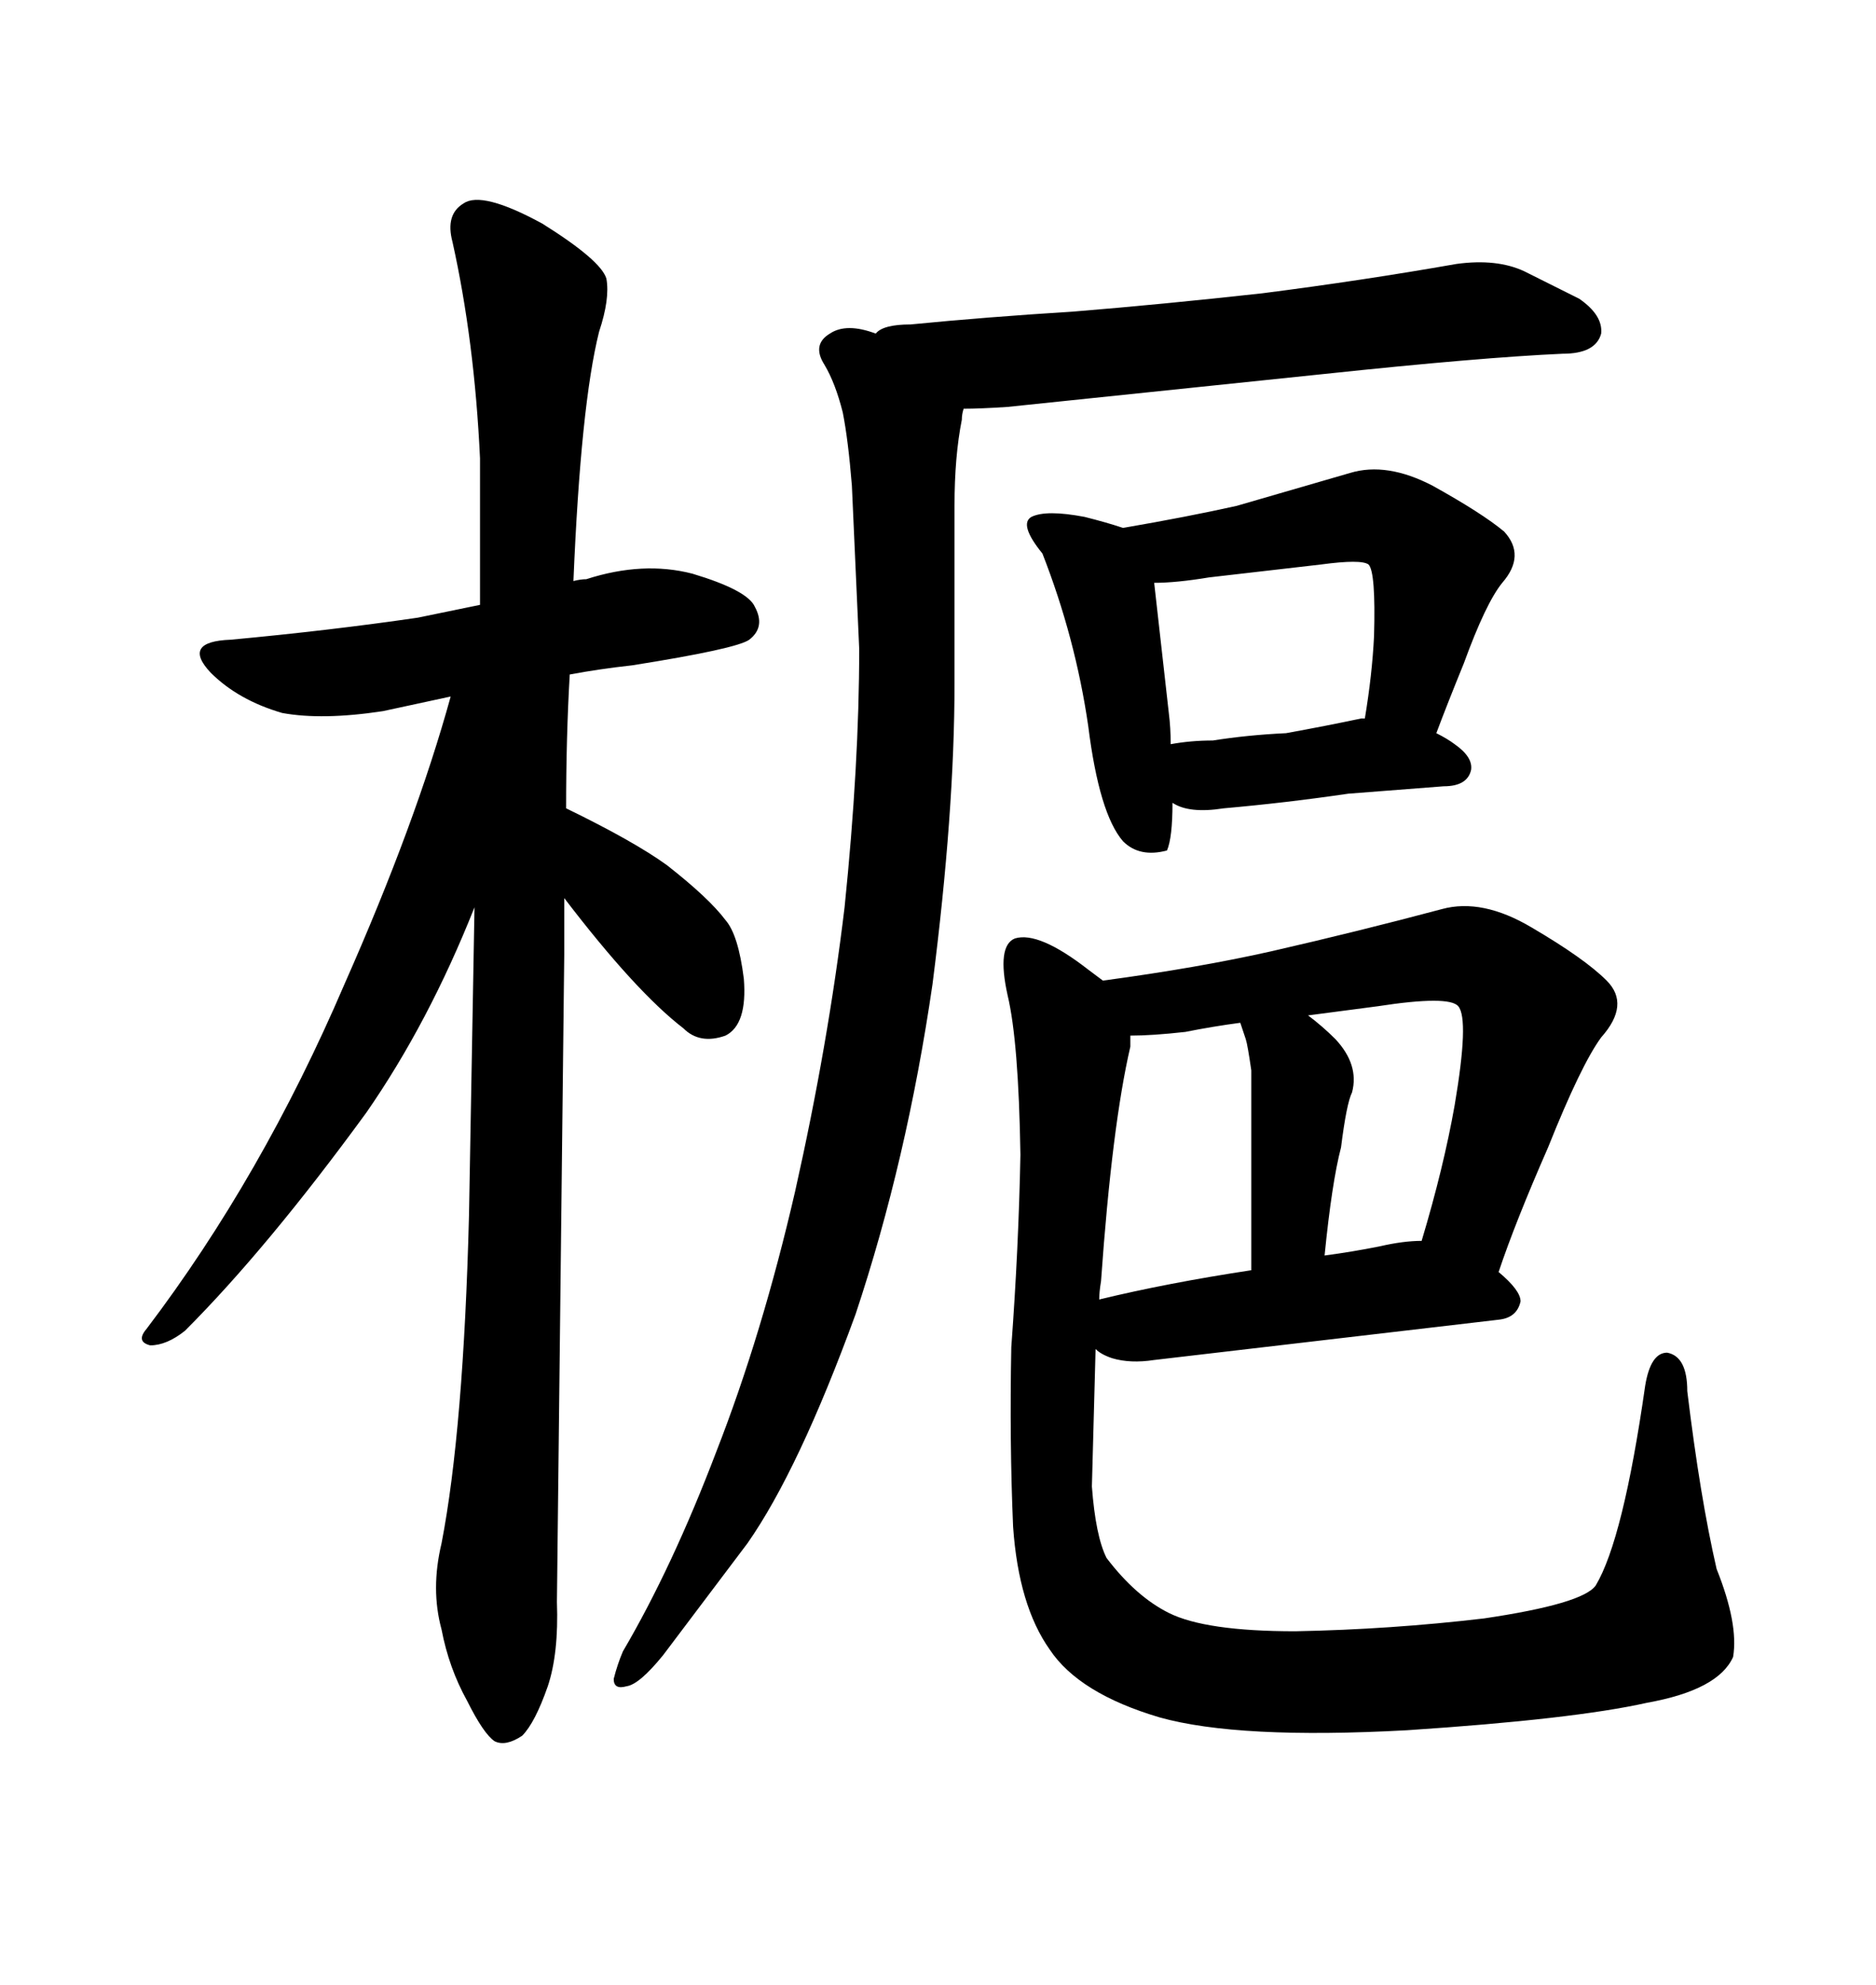 <svg xmlns="http://www.w3.org/2000/svg" xmlns:xlink="http://www.w3.org/1999/xlink" width="300" height="317.285"><path d="M90.23 152.64L89.06 256.05Q89.36 264.26 87.60 269.53L87.60 269.53Q85.55 275.39 83.50 277.44L83.50 277.44Q80.86 279.20 79.10 278.32L79.10 278.32Q77.34 277.15 74.71 271.88L74.71 271.88Q71.78 266.60 70.61 260.45L70.61 260.45Q68.85 254.00 70.61 246.68L70.61 246.68Q74.12 228.52 75 194.24L75 194.24L75.88 145.02Q68.55 163.48 58.59 177.83L58.59 177.83Q42.77 199.51 29.59 212.70L29.59 212.70Q26.66 215.04 24.02 215.04L24.02 215.04Q21.68 214.45 23.44 212.40L23.44 212.40Q41.89 188.09 55.08 157.32L55.08 157.32Q66.50 131.54 72.07 111.33L72.07 111.33L61.23 113.67Q51.56 115.14 45.12 113.96L45.12 113.96Q38.09 111.91 33.69 107.52L33.69 107.52Q29.00 102.54 36.91 102.25L36.91 102.25Q52.73 100.78 66.80 98.73L66.80 98.73L76.76 96.68L76.76 73.24Q75.88 54.49 72.36 38.67L72.36 38.67Q71.19 34.28 74.12 32.52L74.12 32.52Q77.05 30.47 86.72 35.74L86.72 35.74Q96.09 41.60 96.97 44.53L96.97 44.53Q97.56 47.75 95.80 53.03L95.80 53.03Q92.87 64.75 91.70 92.87L91.70 92.87Q92.87 92.58 93.75 92.58L93.75 92.58Q102.83 89.65 110.74 91.70L110.74 91.70Q119.53 94.34 120.70 96.97L120.70 96.97Q122.46 100.20 119.82 102.25L119.82 102.25Q117.77 103.71 101.07 106.35L101.07 106.35Q95.80 106.93 91.11 107.81L91.11 107.81Q90.53 117.77 90.53 129.20L90.53 129.20Q101.37 134.47 106.64 138.28L106.64 138.28Q113.38 143.55 116.02 147.07L116.02 147.07Q118.07 149.41 118.95 156.45L118.95 156.45Q119.53 163.77 116.02 165.53L116.02 165.53Q111.91 166.99 109.28 164.36L109.28 164.36Q101.66 158.50 90.23 143.55L90.23 143.55L90.23 152.64ZM239.65 210.94L184.57 217.38Q180.76 217.97 177.83 217.09L177.83 217.09Q176.07 216.50 175.20 215.63L175.20 215.63L174.61 237.60Q175.20 245.51 176.95 249.02L176.95 249.02Q181.64 255.18 186.91 257.81L186.91 257.81Q192.77 260.74 207.13 260.74L207.13 260.74Q222.36 260.45 237.30 258.69L237.30 258.69Q253.13 256.35 255.18 253.42L255.18 253.42Q259.57 246.09 263.09 221.48L263.09 221.48Q263.96 216.21 266.60 216.21L266.60 216.21Q269.82 216.80 269.82 222.36L269.82 222.36Q271.88 239.36 274.51 250.78L274.51 250.78Q278.03 259.57 277.15 264.84L277.15 264.84Q274.80 270.12 263.38 272.17L263.38 272.17Q251.66 274.80 225 276.56L225 276.56Q198.05 278.03 185.45 274.51L185.45 274.51Q172.56 270.70 167.87 263.67L167.87 263.67Q162.89 256.64 162.01 244.04L162.01 244.04Q161.43 230.57 161.72 215.33L161.72 215.33Q162.89 199.51 163.18 184.57L163.18 184.57Q162.89 166.41 161.13 159.08L161.13 159.08Q159.38 151.17 162.30 150L162.30 150Q166.11 148.83 174.02 154.98L174.02 154.98L176.37 156.74Q191.60 154.69 203.32 152.05L203.32 152.05Q217.38 148.83 230.57 145.31L230.57 145.31Q237.01 143.55 244.92 148.24L244.92 148.24Q253.42 153.22 256.93 156.74L256.93 156.74Q260.74 160.55 256.05 165.82L256.05 165.82Q252.83 170.21 247.56 183.40L247.56 183.40Q242.29 195.41 239.65 203.32L239.65 203.32Q243.16 206.25 243.16 208.01L243.16 208.01Q242.58 210.64 239.65 210.94L239.65 210.94ZM200.10 203.03L200.10 171.09Q199.51 166.99 199.22 166.11L199.22 166.11L198.34 163.48Q193.95 164.06 189.55 164.94L189.55 164.94Q184.28 165.53 180.76 165.53L180.76 165.53L180.76 167.29Q177.83 179.88 176.07 204.79L176.07 204.79Q175.78 206.54 175.78 207.71L175.78 207.71Q186.62 205.08 200.10 203.03L200.10 203.03ZM232.62 176.66L232.62 176.66Q234.96 162.89 233.20 160.84L233.20 160.84Q231.74 159.08 220.31 160.84L220.31 160.84L209.18 162.30Q211.52 164.06 213.57 166.11L213.57 166.11Q217.38 170.21 216.21 174.61L216.21 174.61Q215.33 176.37 214.45 183.40L214.45 183.40Q212.99 188.96 211.82 200.68L211.82 200.68Q216.21 200.10 220.61 199.22L220.61 199.22Q224.41 198.34 227.34 198.34L227.34 198.34Q230.86 186.62 232.62 176.66ZM211.82 59.77L161.13 65.04Q156.74 65.33 154.10 65.33L154.10 65.33Q153.81 66.21 153.81 67.09L153.81 67.09Q152.64 72.95 152.64 80.86L152.64 80.86L152.64 109.28Q152.64 129.79 149.12 157.32L149.12 157.32Q145.02 185.45 136.82 210.06L136.82 210.06Q127.73 234.96 119.53 246.68L119.53 246.68L106.05 264.55Q102.25 269.24 100.20 269.53L100.20 269.53Q98.14 270.12 98.14 268.36L98.14 268.36Q98.73 266.02 99.61 263.96L99.61 263.96Q107.52 250.49 114.55 232.03L114.55 232.03Q121.88 213.28 127.15 190.43L127.15 190.43Q132.42 166.99 135.06 145.02L135.06 145.02Q137.40 122.17 137.40 103.71L137.40 103.71L136.23 77.64Q135.64 70.31 134.77 65.92L134.77 65.92Q133.59 61.23 131.84 58.30L131.84 58.30Q129.79 55.08 132.71 53.32L132.71 53.32Q135.35 51.56 140.04 53.32L140.04 53.32Q141.21 51.86 145.61 51.86L145.61 51.86Q157.62 50.68 171.68 49.80L171.68 49.80Q186.04 48.63 201.86 46.88L201.86 46.88Q217.97 44.82 232.91 42.19L232.91 42.19Q239.36 41.31 243.75 43.36L243.75 43.36L252.54 47.75Q256.35 50.39 256.05 53.32L256.05 53.32Q255.18 56.54 249.90 56.54L249.90 56.54Q236.72 57.13 211.82 59.77L211.82 59.77ZM166.70 88.48L166.70 88.48Q162.89 83.79 164.94 82.62L164.94 82.62Q167.29 81.45 173.44 82.62L173.44 82.62Q176.95 83.50 179.59 84.38L179.59 84.38Q189.84 82.62 197.75 80.86L197.75 80.86L215.92 75.59Q221.78 73.83 229.10 77.64L229.10 77.64Q237.01 82.03 240.53 84.96L240.53 84.96Q244.04 88.77 240.23 93.16L240.23 93.16Q237.60 96.39 234.08 106.05L234.08 106.05Q231.45 112.50 229.69 117.19L229.69 117.19Q231.45 118.07 232.62 118.95L232.62 118.95Q235.55 121.00 235.25 123.05L235.25 123.05Q234.67 125.68 230.86 125.68L230.86 125.68L215.63 126.86Q205.66 128.32 195.70 129.20L195.70 129.20Q190.14 130.08 187.50 128.32L187.50 128.32Q187.50 133.89 186.62 135.94L186.62 135.94Q182.23 137.11 179.59 134.47L179.59 134.47Q175.78 130.08 174.02 116.02L174.02 116.02Q171.97 101.95 166.70 88.48ZM184.57 93.16L186.91 113.96Q187.21 116.31 187.21 118.95L187.21 118.95Q190.43 118.36 193.95 118.36L193.95 118.36Q199.51 117.48 205.66 117.19L205.66 117.19Q212.11 116.02 217.68 114.84L217.68 114.84L218.26 114.84Q219.43 107.81 219.73 101.66L219.73 101.66Q220.02 91.41 218.85 90.23L218.85 90.23Q217.68 89.36 211.23 90.23L211.23 90.23L193.36 92.29Q188.09 93.16 184.57 93.16L184.57 93.16Z"/></svg>